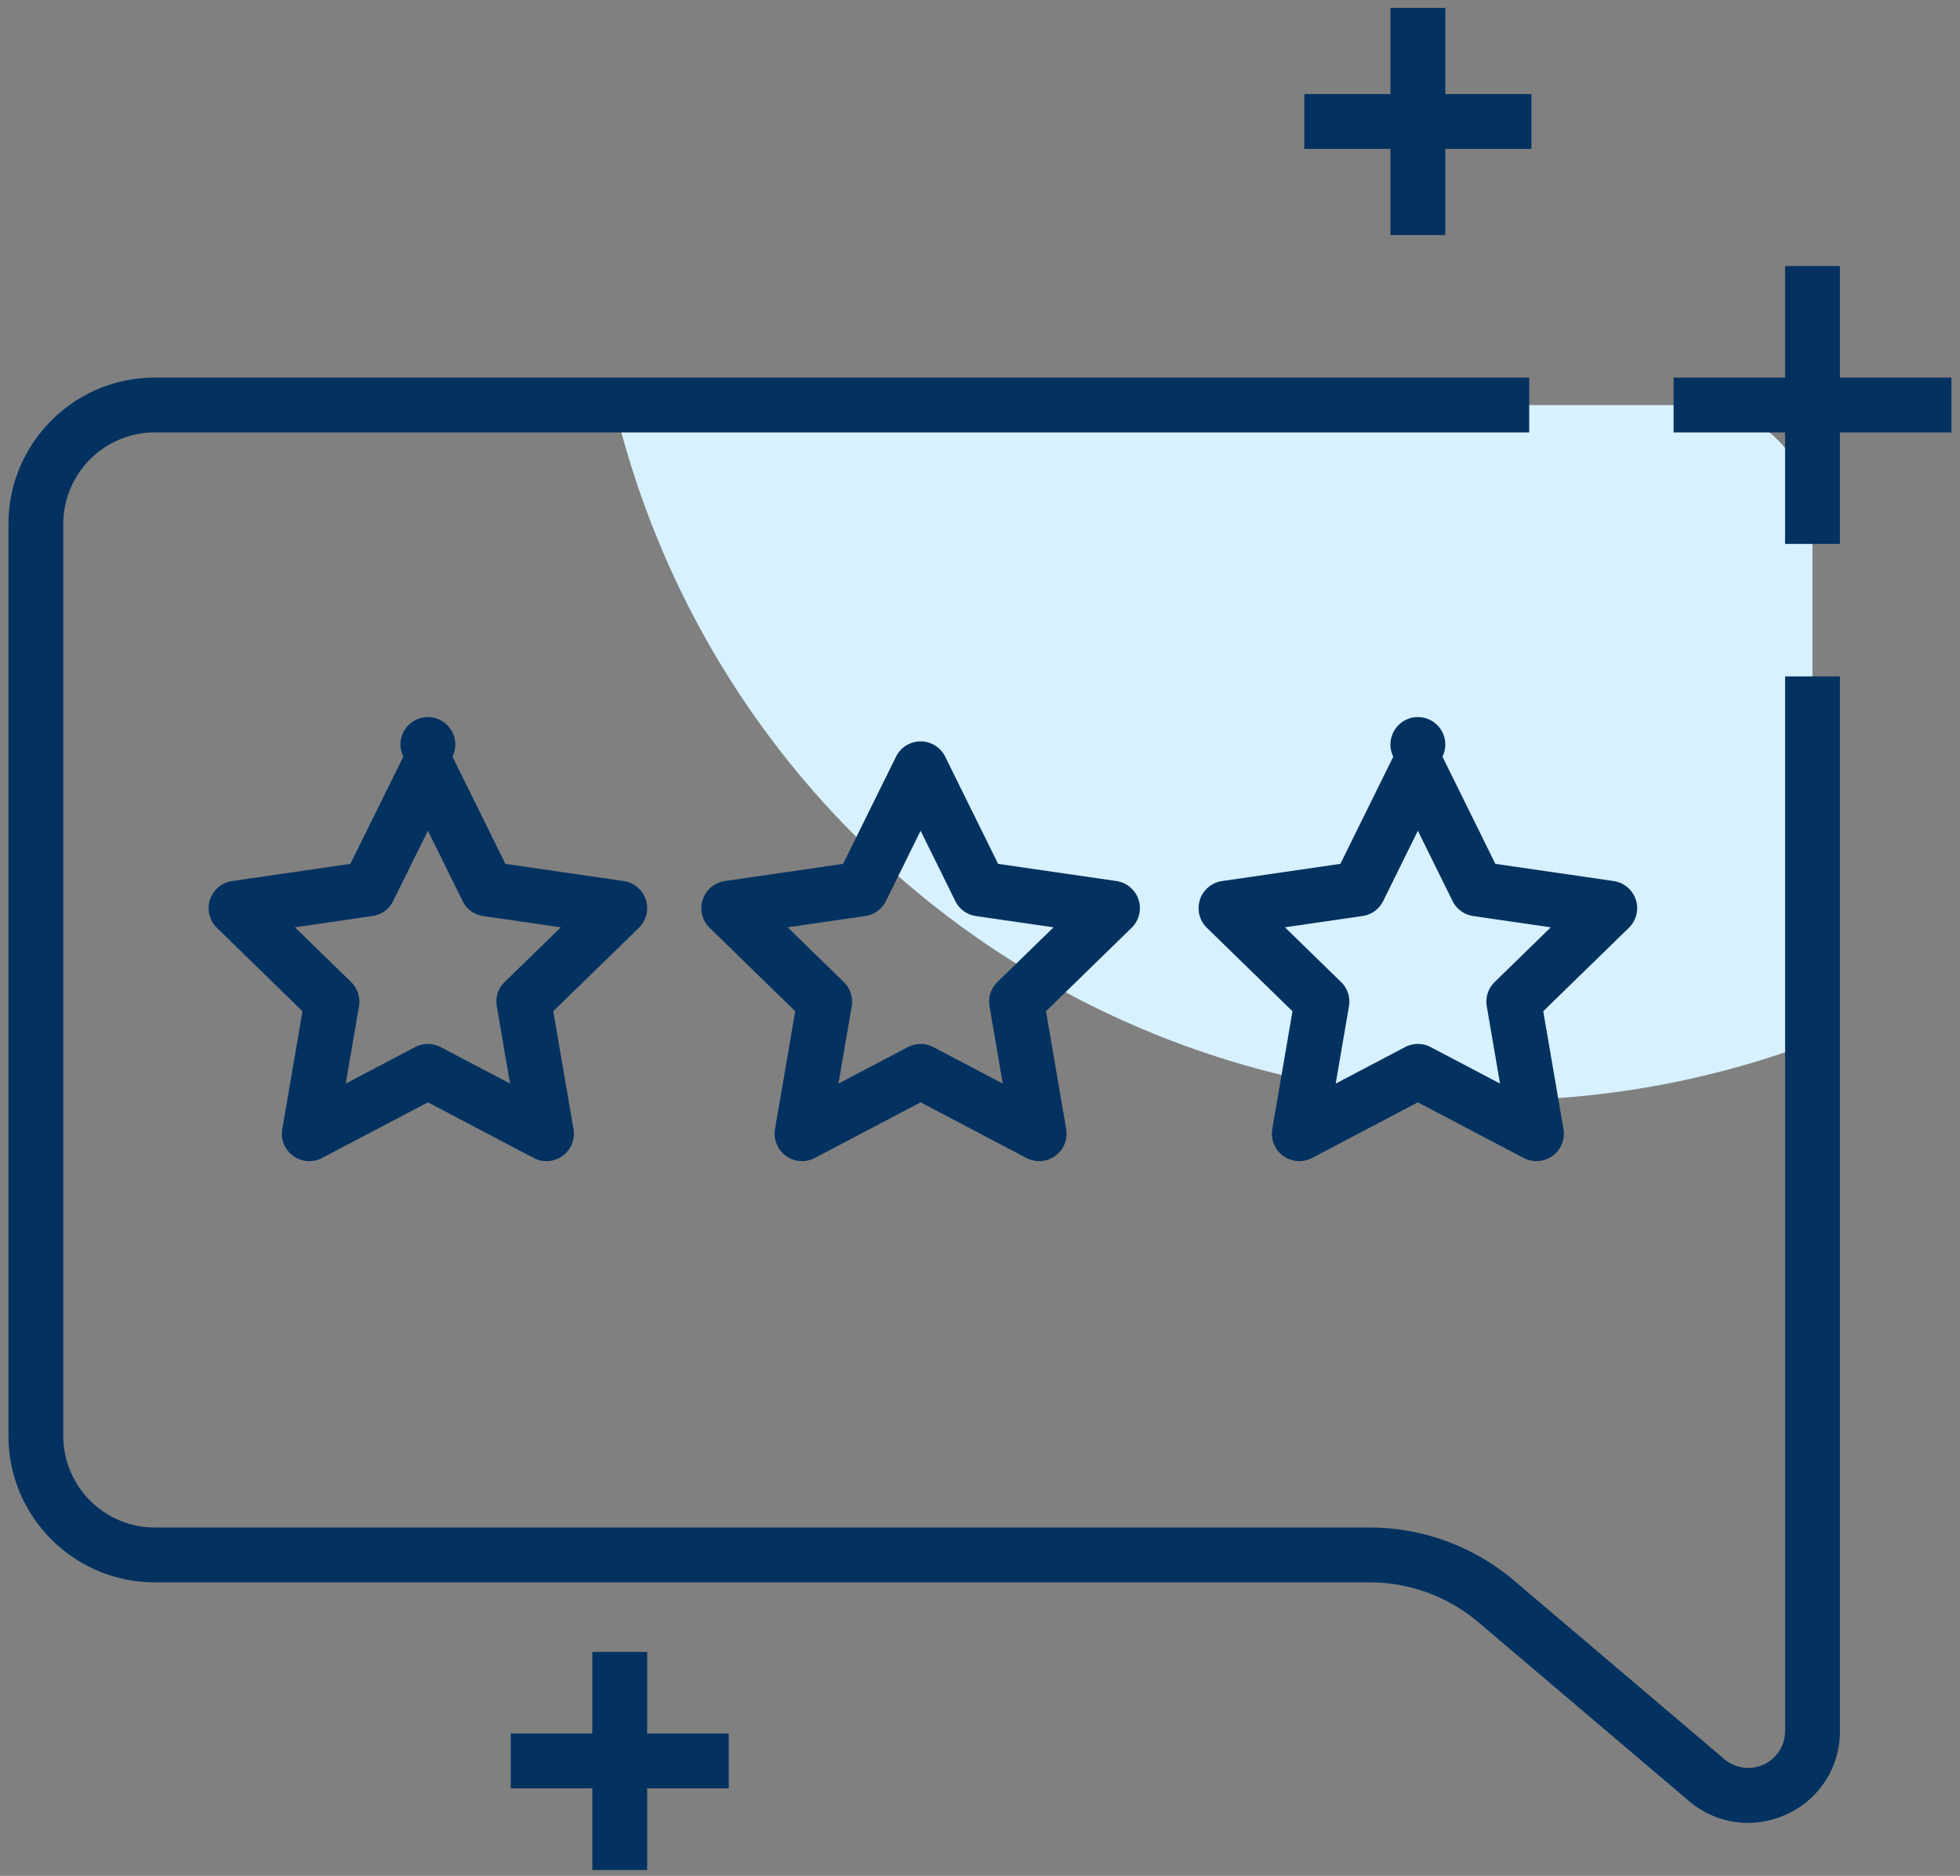 <svg xmlns="http://www.w3.org/2000/svg" width="140" height="134" viewBox="0 0 140 134">
    <rect x="0" y="0" width="140" height="134" fill="#808080" stroke="none"/>
    <g fill="none" fill-rule="evenodd">
        <path d="M-14-16h166v166H-14z"/>
        <g fill-rule="nonzero">
            <path fill="#D7F1FF" d="M129.463 37.433V74.47a64.6 64.6 0 0 1-85.574-45.536h77.074a8.492 8.492 0 0 1 8.5 8.5z"/>
            <path fill="#033260" d="M42.308 118h3.917v15.576h-3.917z"/>
            <path fill="#033260" d="M36.48 123.83h15.574v3.917H36.48zM99.318.567h3.917v16.222h-3.917z"/>
            <path fill="#033260" d="M93.165 6.719h16.222v3.917H93.165zM127.506 19.008h3.917v19.845h-3.917z"/>
            <path fill="#033260" d="M119.543 26.972h19.845v3.917h-19.845zM124.854 130.214a6.5 6.5 0 0 1-4.222-1.57l-15.024-12.756a12.036 12.036 0 0 0-7.78-2.857h-86.77C5.289 113.025.61 108.347.604 102.576v-65.15c.007-5.77 4.684-10.448 10.456-10.454h98.17v3.916h-98.17a6.546 6.546 0 0 0-6.539 6.539v65.149a6.546 6.546 0 0 0 6.539 6.538h86.769a15.955 15.955 0 0 1 10.315 3.788l15.024 12.758a2.634 2.634 0 0 0 4.34-2.009V48.318h3.916v75.333a6.488 6.488 0 0 1-3.8 5.946 6.602 6.602 0 0 1-2.769.617z"/>
            <path fill="#033260" d="M22.094 82.942a1.958 1.958 0 0 1-1.93-2.29l1.443-8.416-6.114-5.96a1.958 1.958 0 0 1 1.085-3.34l8.45-1.228 3.78-7.657a1.959 1.959 0 1 1 3.513 0l3.777 7.657 8.45 1.228a1.958 1.958 0 0 1 1.086 3.34l-6.115 5.96 1.444 8.416a1.958 1.958 0 0 1-2.841 2.065l-7.558-3.974-7.559 3.974c-.28.148-.593.225-.91.225zM21.068 66.24l4.01 3.91c.462.449.673 1.097.564 1.733l-.947 5.52 4.957-2.606c.57-.3 1.252-.3 1.823 0l4.957 2.605-.947-5.52a1.957 1.957 0 0 1 .563-1.733l4.01-3.909-5.542-.805a1.96 1.96 0 0 1-1.475-1.071l-2.477-5.023-2.479 5.023a1.957 1.957 0 0 1-1.475 1.07l-5.542.806zM74.227 82.942c-.317 0-.63-.077-.911-.225l-7.558-3.974-7.558 3.974a1.958 1.958 0 0 1-2.841-2.065l1.443-8.416-6.115-5.96a1.958 1.958 0 0 1 1.086-3.34l8.45-1.228 3.778-7.657a1.959 1.959 0 0 1 3.513 0l3.78 7.657 8.45 1.228a1.958 1.958 0 0 1 1.085 3.34l-6.115 5.96 1.443 8.416a1.958 1.958 0 0 1-1.93 2.29zm-8.47-8.37c.318 0 .63.078.912.225l4.957 2.607-.946-5.52a1.957 1.957 0 0 1 .563-1.734l4.01-3.909-5.542-.805a1.957 1.957 0 0 1-1.475-1.071l-2.478-5.023-2.478 5.023a1.96 1.96 0 0 1-1.475 1.07l-5.542.806 4.01 3.91c.462.449.673 1.097.564 1.733l-.948 5.52 4.958-2.607c.28-.147.593-.224.91-.224zM92.807 82.942a1.958 1.958 0 0 1-1.93-2.29l1.443-8.416-6.115-5.96a1.958 1.958 0 0 1 1.086-3.34l8.45-1.228 3.779-7.657a1.959 1.959 0 1 1 3.513 0l3.778 7.657 8.45 1.228a1.958 1.958 0 0 1 1.086 3.34l-6.115 5.96 1.444 8.416a1.958 1.958 0 0 1-2.841 2.065l-7.559-3.974-7.558 3.974c-.28.148-.593.225-.91.225zM91.781 66.24l4.01 3.91c.462.449.673 1.097.563 1.733l-.946 5.52 4.957-2.607c.57-.3 1.252-.3 1.822 0l4.958 2.606-.947-5.52a1.957 1.957 0 0 1 .563-1.733l4.01-3.909-5.542-.805a1.96 1.96 0 0 1-1.475-1.071l-2.478-5.023-2.478 5.023a1.957 1.957 0 0 1-1.475 1.07l-5.542.806z"/>
        </g>
    </g>
</svg>
